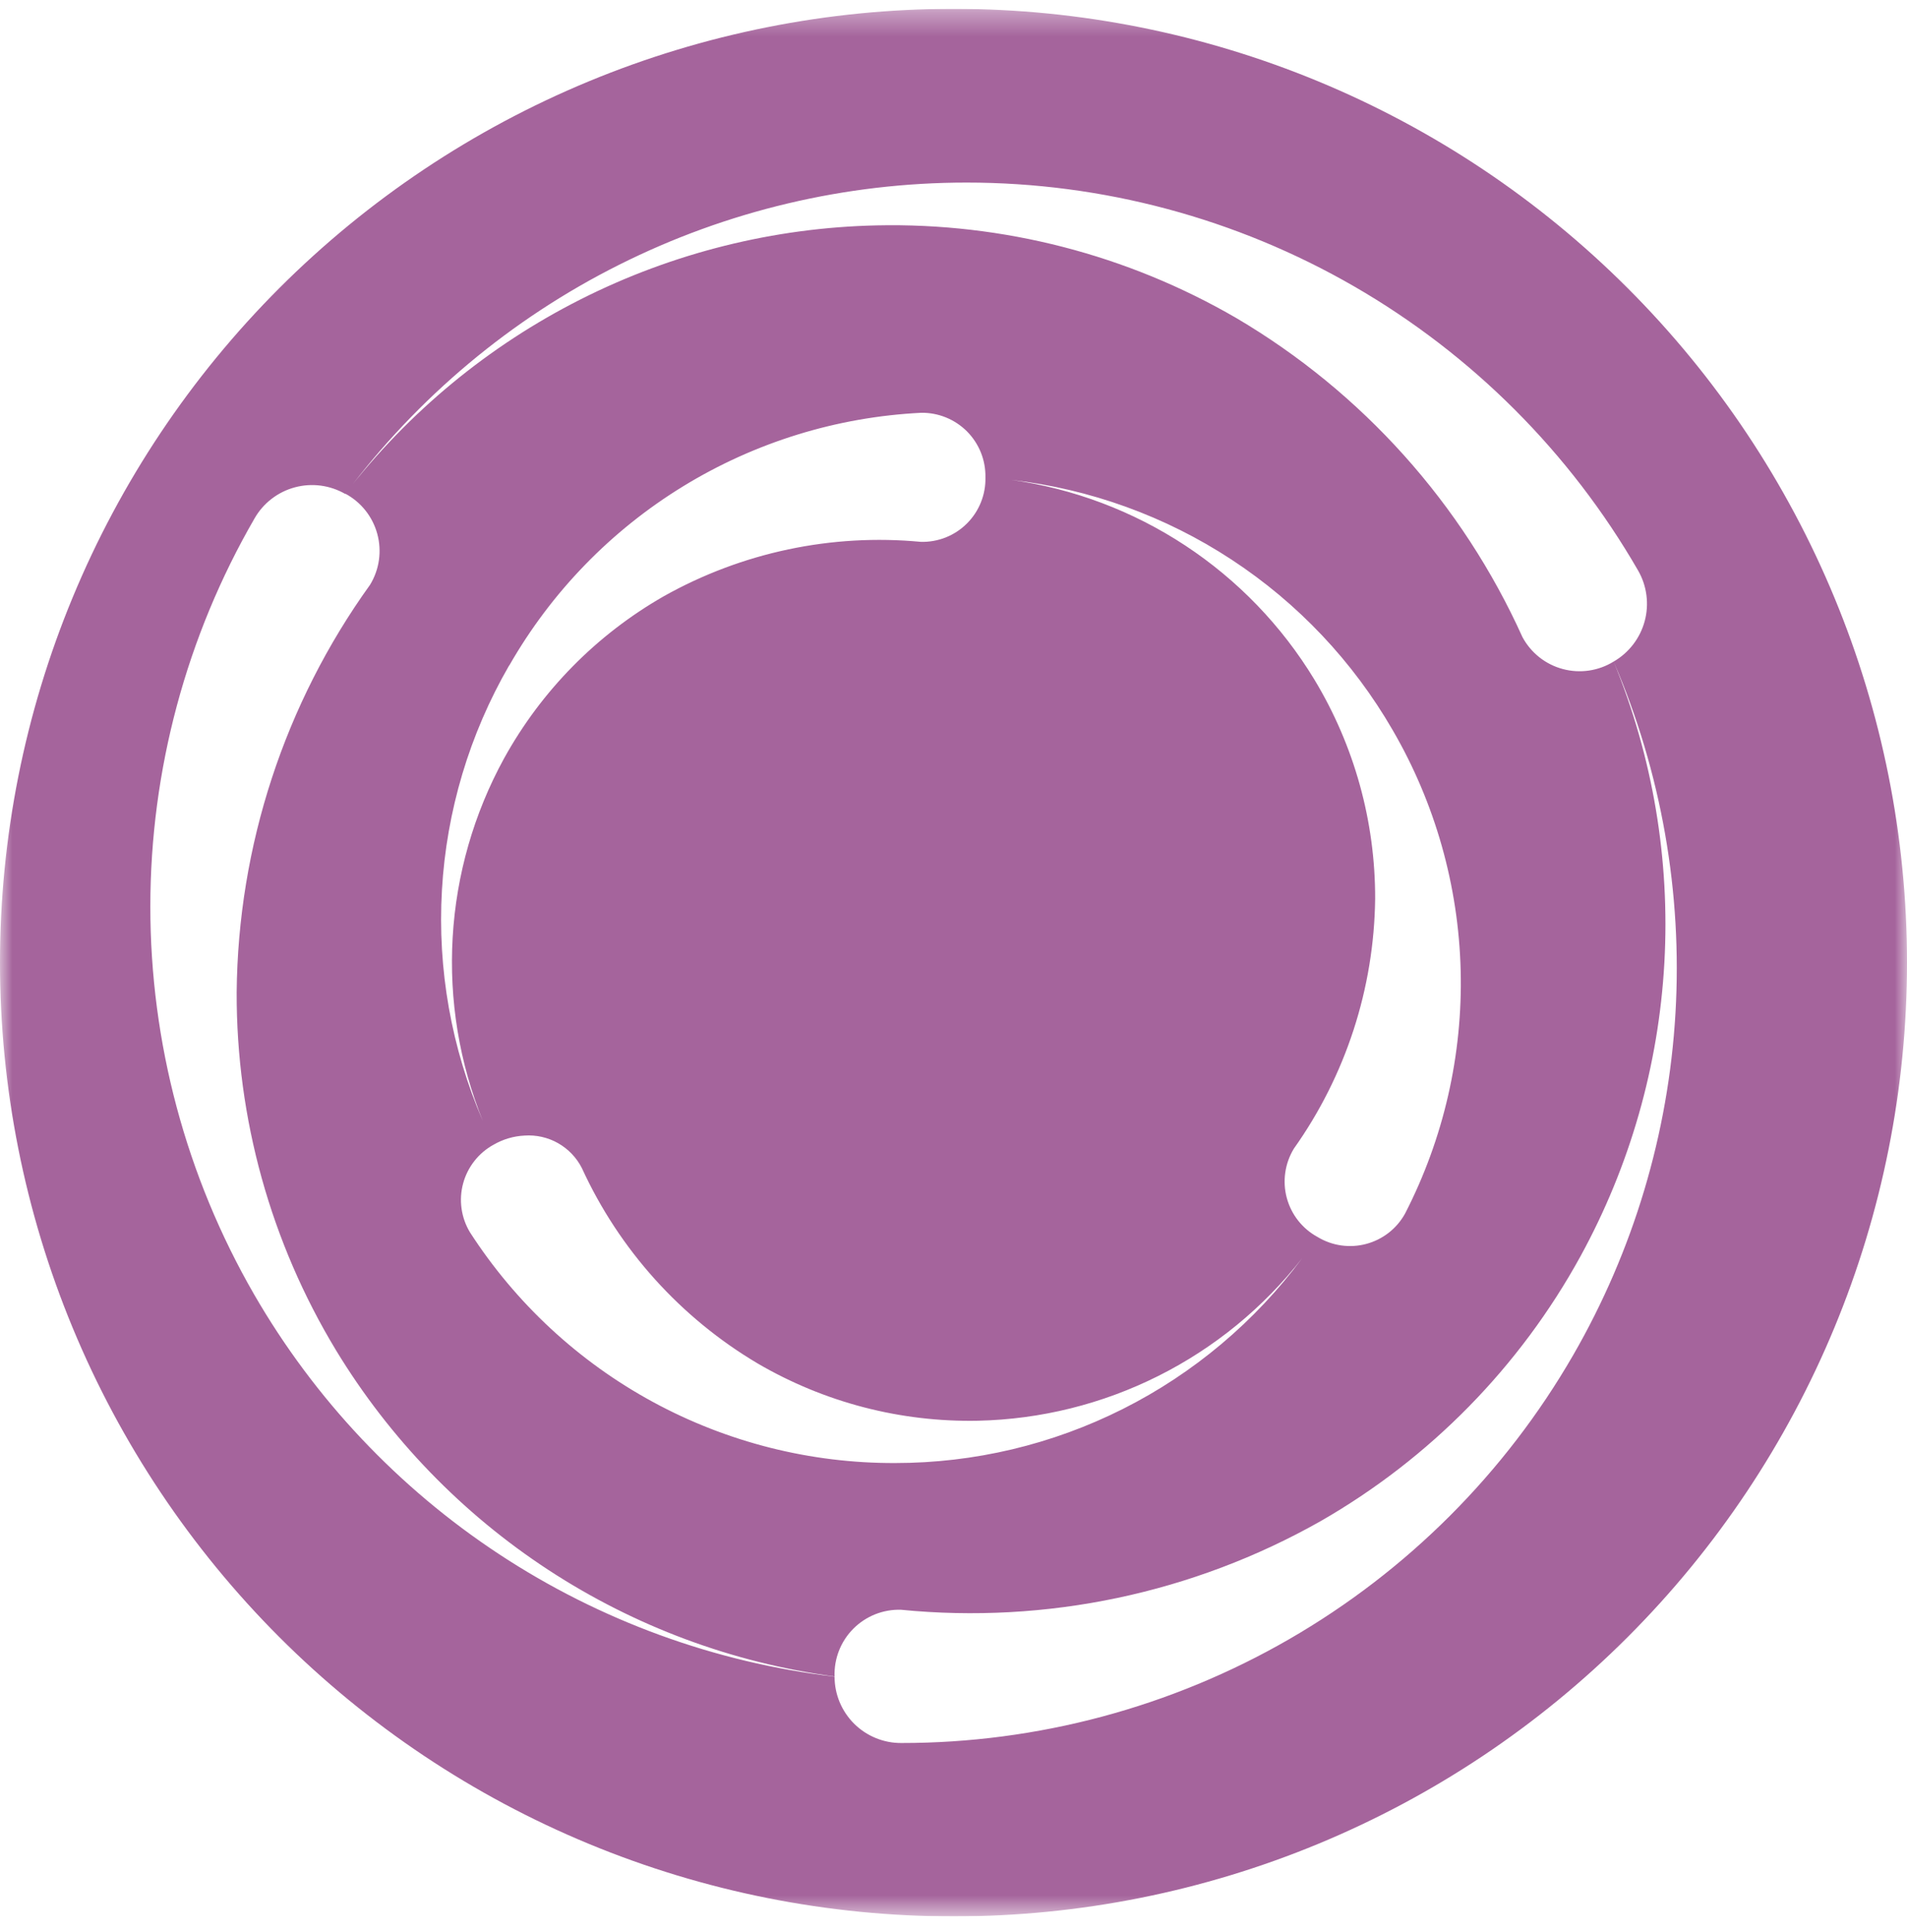 <svg width="78" height="79" viewBox="0 0 78 79" fill="none" xmlns="http://www.w3.org/2000/svg">
<g clip-path="url(#clip0_113_11634)">
<mask id="mask0_113_11634" style="mask-type:luminance" maskUnits="userSpaceOnUse" x="0" y="0" width="78" height="79">
<path d="M0 78.359H78V0.359H0V78.359Z" fill="white"/>
</mask>
<g mask="url(#mask0_113_11634)">
<path d="M78 39.361C78 29.017 73.891 19.098 66.577 11.784C59.264 4.47 49.344 0.361 39.001 0.361C33.879 0.361 28.808 1.37 24.076 3.329C19.344 5.289 15.045 8.162 11.423 11.783C7.802 15.405 4.929 19.704 2.969 24.436C1.009 29.168 -4.5004e-09 34.239 0 39.361C-4.5004e-09 44.482 1.009 49.553 2.969 54.285C4.929 59.017 7.802 63.316 11.423 66.938C15.045 70.559 19.344 73.432 24.076 75.391C28.808 77.351 33.879 78.36 39.001 78.36C49.344 78.36 59.264 74.251 66.577 66.937C73.891 59.623 78 49.704 78 39.361ZM66.001 27.051C67.951 31.581 68.817 36.504 68.53 41.428C68.242 46.351 66.809 51.14 64.345 55.412C61.56 60.236 57.554 64.241 52.73 67.025C47.906 69.809 42.434 71.273 36.864 71.271C36.506 71.273 36.152 71.204 35.821 71.068C35.49 70.933 35.189 70.733 34.935 70.481C34.682 70.229 34.481 69.929 34.343 69.599C34.206 69.269 34.135 68.914 34.135 68.557C29.235 67.978 24.538 66.264 20.417 63.552C16.295 60.839 12.864 57.202 10.395 52.93C7.611 48.105 6.147 42.633 6.149 37.062C6.152 31.492 7.622 26.02 10.411 21.198C10.588 20.888 10.825 20.616 11.108 20.398C11.391 20.18 11.715 20.019 12.06 19.927C12.405 19.834 12.765 19.81 13.119 19.857C13.473 19.904 13.815 20.02 14.124 20.199C17.077 16.247 20.911 13.038 25.322 10.827C29.733 8.616 34.598 7.465 39.532 7.465C45.1 7.464 50.569 8.929 55.391 11.713C60.213 14.497 64.216 18.501 66.999 23.324C67.178 23.634 67.295 23.977 67.341 24.332C67.388 24.687 67.365 25.048 67.272 25.395C67.179 25.741 67.019 26.065 66.801 26.349C66.582 26.634 66.312 26.872 66.001 27.051ZM14.122 20.185C14.441 20.355 14.722 20.59 14.947 20.872C15.172 21.155 15.337 21.481 15.432 21.83C15.527 22.179 15.549 22.544 15.499 22.902C15.448 23.26 15.324 23.604 15.136 23.912C11.641 28.77 9.735 34.591 9.68 40.575C9.666 45.737 11.074 50.804 13.748 55.219C15.937 58.821 18.904 61.888 22.431 64.194C25.959 66.501 29.958 67.989 34.135 68.55C34.123 68.19 34.184 67.831 34.316 67.495C34.448 67.159 34.647 66.854 34.902 66.598C35.156 66.343 35.46 66.142 35.795 66.008C36.13 65.875 36.489 65.811 36.849 65.822C42.808 66.412 48.804 65.147 54.016 62.199C58.486 59.635 62.163 55.889 64.643 51.372C66.668 47.676 67.841 43.574 68.076 39.365C68.311 35.157 67.603 30.95 66.001 27.051C65.694 27.241 65.349 27.366 64.992 27.419C64.634 27.471 64.269 27.45 63.92 27.356C63.571 27.263 63.245 27.099 62.962 26.875C62.678 26.65 62.444 26.37 62.272 26.052C59.81 20.599 55.721 16.041 50.566 13.004C46.107 10.414 41.019 9.103 35.863 9.216C31.65 9.308 27.51 10.341 23.748 12.241C19.986 14.139 16.696 16.856 14.119 20.191M53.89 50.579C53.583 50.412 53.313 50.184 53.097 49.91C52.881 49.635 52.723 49.319 52.632 48.982C52.541 48.645 52.52 48.292 52.57 47.946C52.619 47.6 52.739 47.268 52.92 46.969C55.042 43.982 56.202 40.418 56.246 36.755C56.255 33.591 55.394 30.486 53.756 27.779C52.424 25.585 50.621 23.716 48.478 22.305C46.335 20.894 43.904 19.978 41.363 19.622C44.581 19.991 47.669 21.108 50.377 22.885C53.086 24.661 55.341 27.047 56.962 29.852C58.699 32.84 59.655 36.218 59.744 39.673C59.832 43.129 59.05 46.551 57.469 49.624C57.301 49.927 57.075 50.193 56.802 50.406C56.529 50.618 56.217 50.774 55.883 50.863C55.548 50.953 55.2 50.973 54.857 50.925C54.515 50.876 54.186 50.758 53.89 50.579ZM20.189 46.806C20.576 46.582 21.01 46.454 21.457 46.433C21.934 46.4 22.41 46.508 22.827 46.744C23.243 46.98 23.581 47.333 23.798 47.759C25.326 51.093 27.836 53.882 30.991 55.752C33.721 57.346 36.838 58.156 39.998 58.093C42.564 58.037 45.085 57.411 47.379 56.261C49.674 55.111 51.684 53.465 53.264 51.443C51.334 54.043 48.823 56.155 45.931 57.61C43.038 59.066 39.845 59.824 36.607 59.823C33.15 59.834 29.746 58.976 26.707 57.326C23.669 55.677 21.094 53.29 19.22 50.385C19.042 50.088 18.925 49.758 18.878 49.415C18.83 49.072 18.852 48.723 18.943 48.389C19.033 48.055 19.191 47.742 19.405 47.47C19.619 47.198 19.886 46.972 20.189 46.806ZM20.83 27.212C22.546 24.213 24.989 21.695 27.933 19.89C30.878 18.084 34.23 17.049 37.68 16.879C38.027 16.874 38.372 16.939 38.694 17.07C39.015 17.201 39.307 17.395 39.553 17.641C39.797 17.887 39.99 18.18 40.12 18.503C40.249 18.825 40.312 19.17 40.306 19.518C40.314 19.867 40.252 20.214 40.122 20.538C39.993 20.862 39.798 21.157 39.551 21.404C39.305 21.65 39.01 21.844 38.686 21.974C38.361 22.103 38.014 22.165 37.665 22.156C34.017 21.81 30.35 22.585 27.154 24.378C24.406 25.948 22.144 28.244 20.615 31.014C19.381 33.267 18.664 35.765 18.515 38.328C18.365 40.891 18.787 43.456 19.75 45.836C18.462 42.864 17.889 39.631 18.076 36.396C18.262 33.162 19.203 30.017 20.824 27.212" fill="#A5649C"/>
</g>
</g>
<defs>
<clipPath id="clip0_113_11634">
<rect width="78" height="78" fill="white" transform="translate(0 0.359)"/>
</clipPath>
</defs>
</svg>
